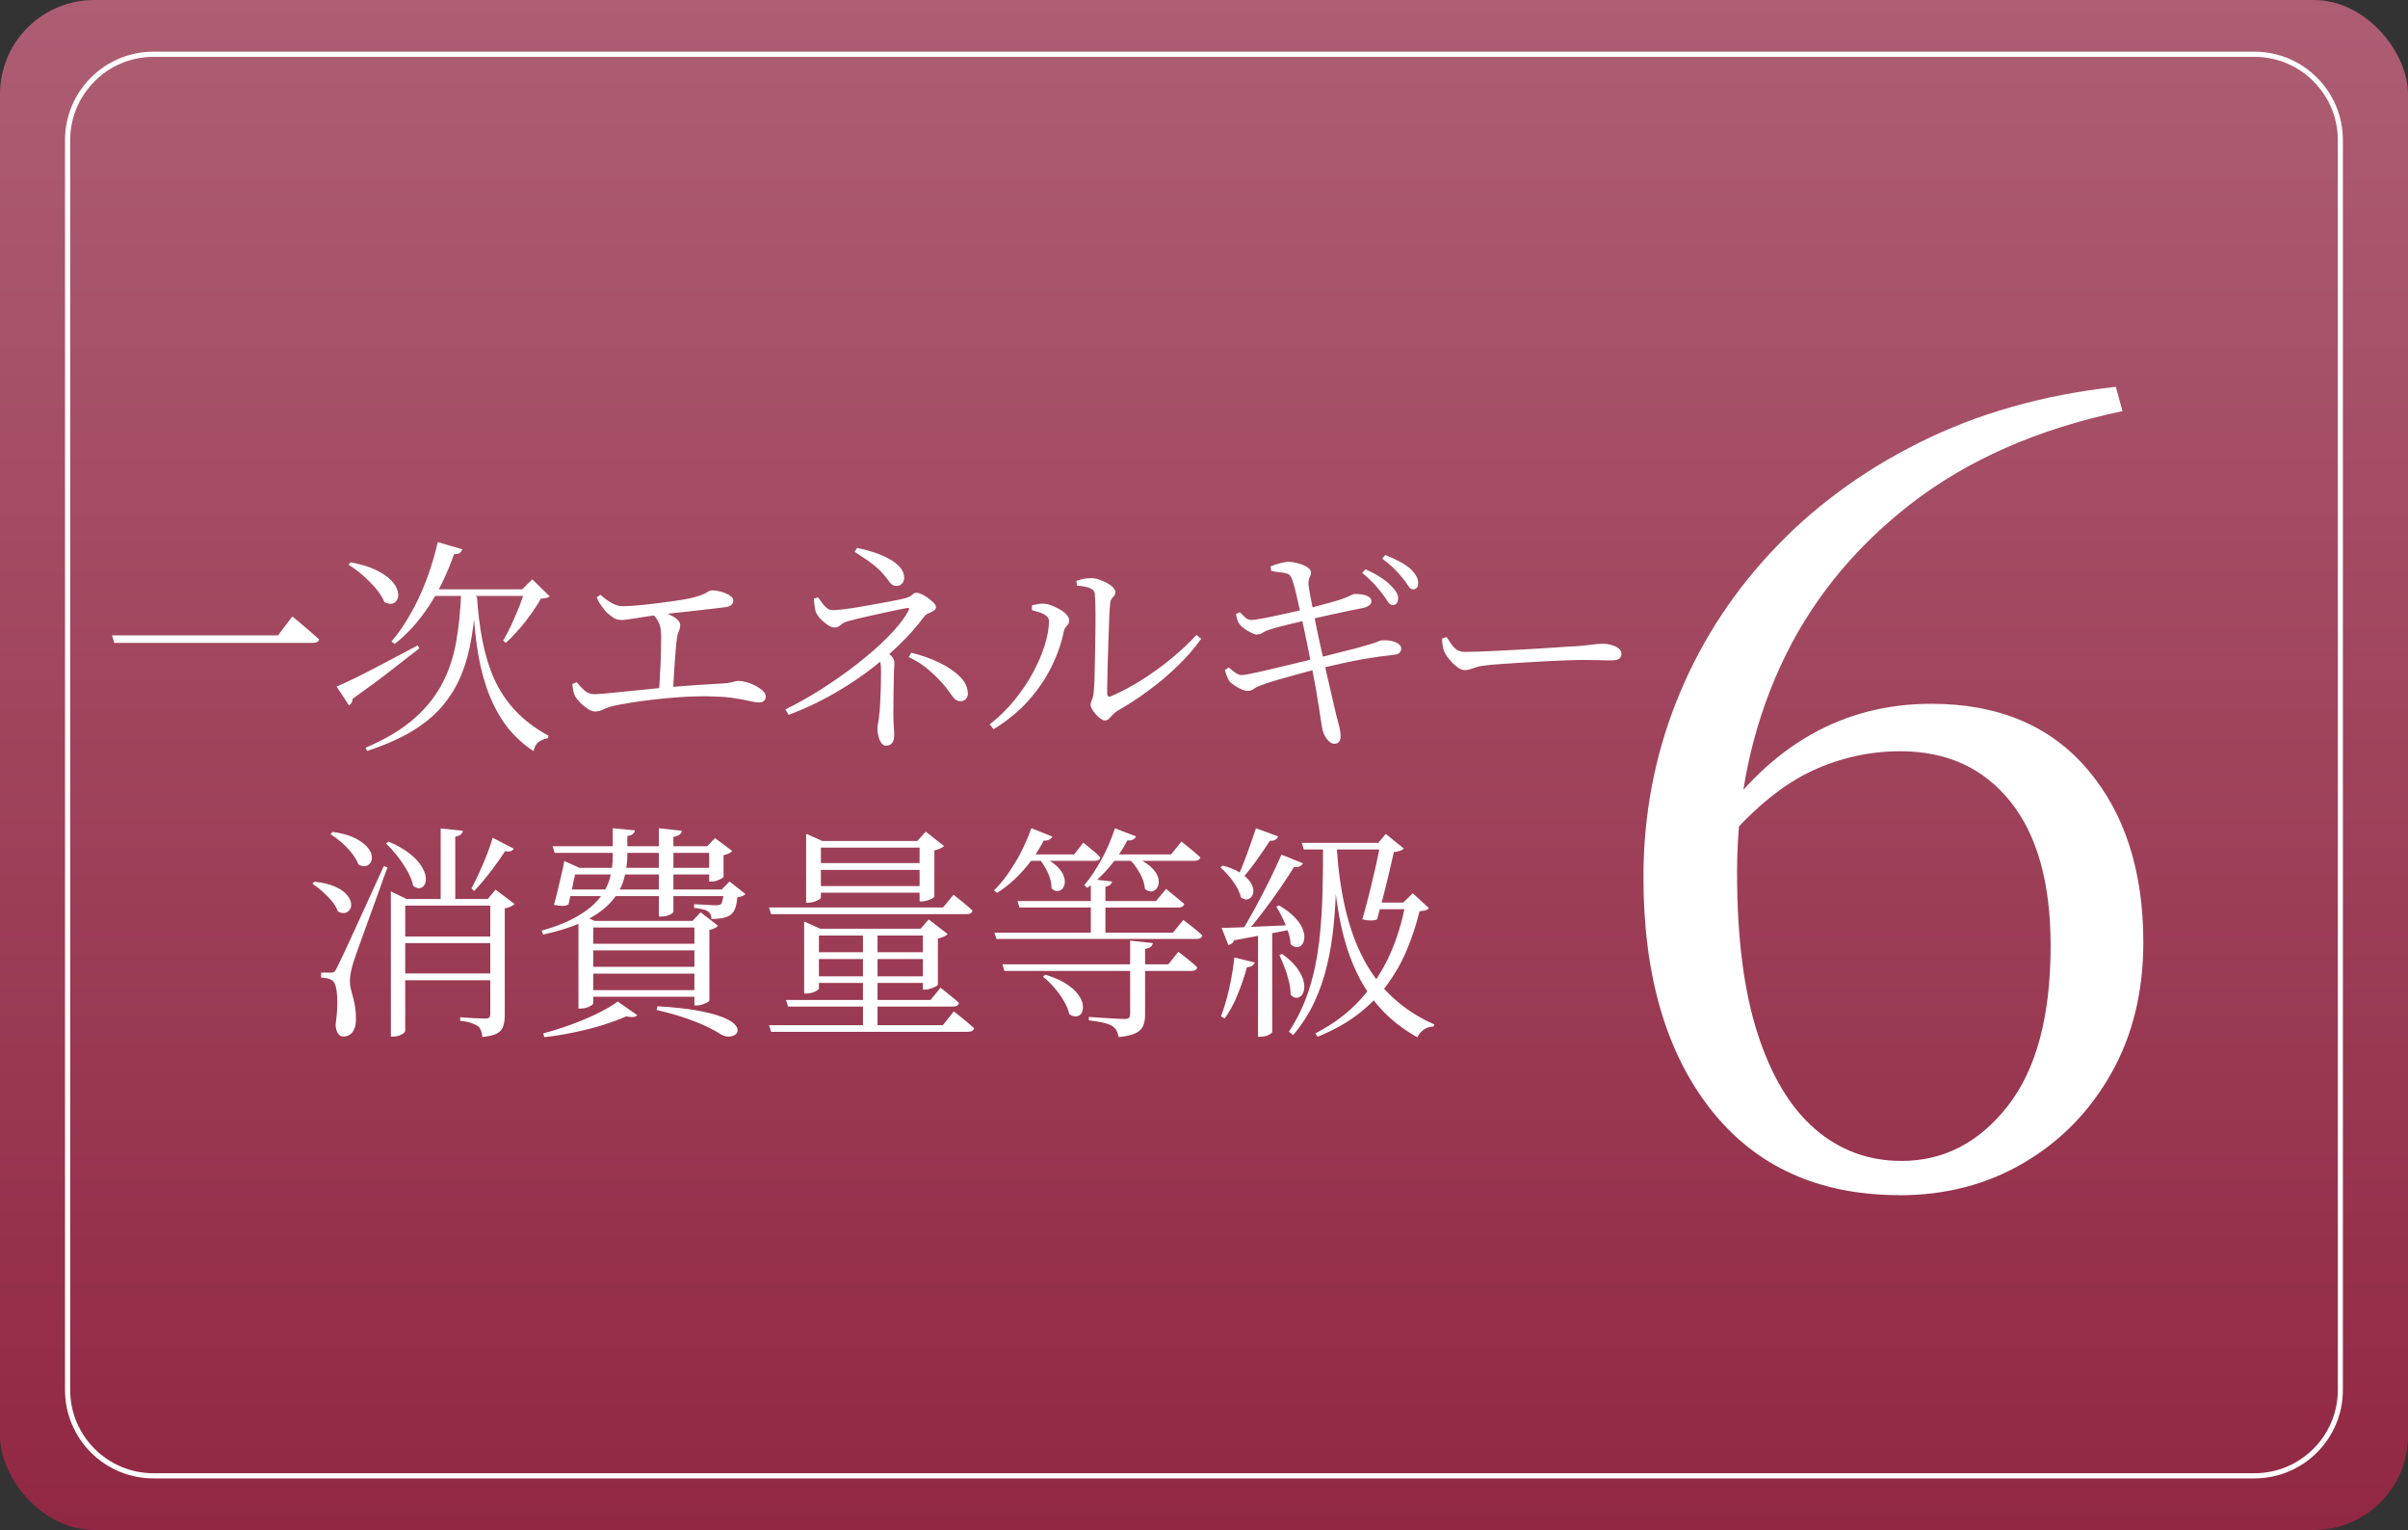 <?xml version="1.0" encoding="UTF-8"?>
<svg id="b" data-name="レイヤー 2" xmlns="http://www.w3.org/2000/svg" xmlns:xlink="http://www.w3.org/1999/xlink" viewBox="0 0 233 148">
  <rect x="0" y="0" width="233" height="148" fill="#333333" stroke="none"/>
  <defs>
    <style>
      .e {
        fill: #fff;
      }

      .f {
        fill: url(#d);
      }
    </style>
    <linearGradient id="d" data-name="名称未設定グラデーション 18" x1="116.5" y1="0" x2="116.5" y2="148" gradientUnits="userSpaceOnUse">
      <stop offset="0" stop-color="#ad5e73"/>
      <stop offset="1" stop-color="#912743"/>
    </linearGradient>
  </defs>
  <g id="c" data-name="body">
    <g>
      <rect class="f" width="233" height="148" rx="9.11" ry="9.11"/>
      <path class="e" d="M218.15,5.5c4.44,0,8.06,3.61,8.06,8.06v120.89c0,4.44-3.61,8.06-8.06,8.06H14.85c-4.44,0-8.06-3.61-8.06-8.06V13.56c0-4.44,3.61-8.06,8.06-8.06h203.29M218.15,5H14.85c-4.73,0-8.56,3.83-8.56,8.56v120.89c0,4.73,3.83,8.56,8.56,8.56h203.29c4.73,0,8.56-3.83,8.56-8.56V13.56c0-4.73-3.83-8.56-8.56-8.56h0Z"/>
      <g>
        <path class="e" d="M28.28,59.63c.35.28.66.53.92.76.26.23.55.47.85.73.3.26.58.5.83.74-.03.13-.11.22-.23.26-.12.04-.28.07-.45.07H11.06l-.22-.73h16.06l1.39-1.83Z"/>
        <path class="e" d="M32.57,66.41c.44-.18,1.07-.47,1.89-.87.82-.4,1.75-.88,2.78-1.43,1.03-.55,2.09-1.11,3.18-1.68l.15.29c-.73.57-1.64,1.28-2.71,2.11-1.07.84-2.32,1.76-3.74,2.77,0,.13-.03.26-.1.37-.07.12-.15.21-.25.26l-1.21-1.83ZM33.92,54.4c1,.18,1.81.42,2.44.73.63.31,1.11.63,1.45.97.34.34.55.67.65,1,.1.33.1.61,0,.84-.1.23-.25.37-.47.44-.22.07-.48.02-.79-.14-.18-.43-.46-.87-.84-1.32-.38-.45-.81-.88-1.28-1.29s-.92-.74-1.36-1l.2-.22ZM44.63,57.12h1.47c-.09,1.63-.24,3.12-.46,4.48-.22,1.36-.56,2.6-1.02,3.72s-1.09,2.13-1.87,3.04c-.78.9-1.77,1.71-2.95,2.41-1.18.7-2.61,1.33-4.28,1.87l-.15-.31c1.83-.78,3.34-1.66,4.51-2.65,1.17-.99,2.1-2.1,2.78-3.32s1.17-2.6,1.45-4.12.46-3.23.52-5.1ZM42.36,52.44l2.38.7c-.06.15-.15.26-.26.35s-.3.12-.55.11c-.65,1.88-1.46,3.56-2.44,5.04-.98,1.48-2.08,2.7-3.3,3.65l-.31-.24c.63-.73,1.24-1.6,1.81-2.61.58-1,1.1-2.1,1.55-3.29.45-1.19.83-2.43,1.12-3.72ZM41.79,57.01h9.53v.64h-9.77l.24-.64ZM46.15,57.72c.1,1.53.28,2.96.54,4.29.26,1.33.64,2.56,1.14,3.69.51,1.12,1.18,2.14,2.04,3.05s1.92,1.72,3.21,2.42l-.07.24c-.35.06-.65.18-.89.36-.24.18-.41.48-.49.89-1.14-.75-2.08-1.65-2.82-2.7-.73-1.05-1.31-2.21-1.74-3.48-.43-1.27-.74-2.64-.94-4.1-.2-1.47-.33-2.99-.38-4.58l.4-.09ZM50.79,57.01h-.26l.97-.97,1.69,1.65c-.09.07-.2.12-.33.15-.13.03-.31.05-.53.07-.25.46-.56.94-.92,1.45-.37.51-.76,1.02-1.19,1.51-.43.49-.85.93-1.28,1.31l-.26-.22c.28-.45.55-.98.83-1.57.27-.59.52-1.19.76-1.78.23-.59.41-1.13.53-1.59Z"/>
        <path class="e" d="M57.61,68.83c-.22,0-.47-.09-.74-.26-.27-.18-.52-.38-.74-.61-.22-.23-.37-.42-.46-.58-.09-.15-.15-.32-.19-.51s-.07-.42-.1-.7l.42-.18c.23.29.48.56.75.8.26.24.59.36.99.36.22,0,.65-.03,1.28-.09.63-.06,1.4-.14,2.3-.23.9-.09,1.86-.19,2.88-.29,1.02-.09,2.05-.18,3.08-.25,1.03-.07,1.99-.13,2.87-.18.31-.01.56-.04.75-.09.19-.04.34-.08.45-.11.11-.03.21-.04.3-.04.23,0,.5.04.79.12.29.08.58.19.86.34.28.15.51.31.7.48.19.18.29.37.29.57,0,.19-.06.33-.18.43-.12.1-.28.14-.48.14-.19,0-.48-.04-.86-.13s-.86-.18-1.43-.27c-.57-.1-1.23-.15-1.98-.17-.47-.03-1.03-.04-1.69-.02-.66.01-1.37.05-2.13.11-.76.06-1.51.13-2.25.22-.74.09-1.44.18-2.09.29-.65.1-1.21.21-1.66.31-.41.1-.73.22-.97.34-.23.12-.48.19-.75.19ZM60.05,59.96c-.26,0-.5-.07-.72-.22-.21-.15-.43-.32-.65-.51-.15-.18-.31-.39-.5-.64-.18-.25-.33-.52-.45-.81l.37-.24c.35.31.7.57,1.06.78s.73.32,1.14.32c.44,0,1.09-.04,1.96-.13.87-.09,1.85-.21,2.95-.37.85-.12,1.5-.24,1.95-.36s.77-.23.97-.33c.2-.1.34-.18.43-.24s.21-.1.35-.1c.21,0,.43.03.66.08.23.05.46.12.67.21.21.09.38.19.52.31.13.12.2.24.2.37,0,.16-.06.3-.18.42-.12.12-.33.2-.64.24-.22.03-.58.07-1.07.13-.49.06-1.04.12-1.66.19-.62.07-1.23.13-1.85.2-.62.07-1.17.13-1.65.19-.89.12-1.69.23-2.38.35s-1.19.18-1.5.18ZM63.75,67.07c.03-.4.06-.85.09-1.38s.06-1.05.08-1.59c.02-.54.04-1.05.04-1.51,0-.46.01-.83.01-1.11,0-.48-.07-.88-.2-1.2s-.37-.64-.7-.98l.35-.35c.26.07.54.17.83.28.29.11.55.23.78.35.23.12.43.26.57.42.15.15.22.31.22.47,0,.19-.05.39-.14.59s-.16.47-.19.79c-.04.26-.08.61-.11,1.03-.03.42-.06.88-.1,1.38-.04.49-.07.98-.09,1.46-.02.48-.05.92-.08,1.32l-1.36.02Z"/>
        <path class="e" d="M75.98,68.63c1.11-.54,2.27-1.19,3.47-1.95,1.19-.76,2.35-1.57,3.46-2.43,1.11-.87,2.11-1.73,2.98-2.61.87-.87,1.54-1.71,1.99-2.52.07-.13.1-.22.09-.26-.01-.04-.1-.06-.24-.04-.16.03-.42.08-.78.15-.36.07-.77.16-1.22.26s-.92.21-1.4.31-.92.2-1.32.3c-.4.1-.72.18-.96.25-.22.06-.4.14-.53.23-.13.1-.25.18-.35.26-.1.08-.24.12-.42.12-.19,0-.41-.08-.65-.24-.24-.16-.47-.35-.67-.56-.21-.21-.36-.42-.46-.63-.06-.13-.11-.33-.14-.59-.04-.26-.06-.52-.08-.77l.4-.13c.12.16.25.34.39.53.14.19.29.36.45.5.16.14.36.21.59.21.25,0,.62-.03,1.1-.09.48-.06,1.02-.14,1.61-.24.59-.1,1.17-.21,1.74-.31.57-.1,1.09-.2,1.54-.29.45-.09.79-.16,1.01-.22.23-.06.41-.13.52-.21.11-.08.21-.15.29-.22.08-.07.17-.1.28-.1.15,0,.32.05.53.15.21.1.41.23.63.38.21.15.39.31.53.46.14.15.21.29.21.41,0,.13-.08.25-.23.34-.15.1-.32.18-.5.25-.18.07-.31.17-.4.29-.7.95-1.53,1.89-2.49,2.81-.95.92-2,1.79-3.13,2.63-1.14.84-2.34,1.6-3.61,2.3s-2.57,1.29-3.9,1.79l-.31-.53ZM86.74,56.68c-.15,0-.28-.04-.4-.12-.12-.08-.23-.19-.33-.34-.1-.15-.23-.31-.37-.48-.34-.43-.75-.82-1.23-1.19-.48-.37-1.06-.75-1.72-1.17l.24-.37c.54.1,1.08.24,1.63.42.54.18,1.03.39,1.47.63.44.24.79.52,1.06.82.26.31.4.65.4,1.03,0,.19-.07.37-.2.53s-.32.24-.55.24ZM85.73,72.13c-.19,0-.35-.1-.47-.29s-.22-.41-.27-.66c-.06-.25-.09-.47-.09-.66,0-.21.02-.39.06-.55.04-.16.08-.46.12-.88.03-.15.05-.4.07-.75.01-.35.03-.74.05-1.17.02-.42.04-.85.04-1.26s.01-.77.01-1.04c0-.37-.03-.65-.08-.84s-.14-.38-.27-.57l.59-.59c.19.13.37.26.53.38.16.12.29.26.38.4s.14.29.14.45c0,.13,0,.3-.02.51s-.03.49-.03.85-.02.83-.03,1.42c-.01.59-.02,1.33-.02,2.24,0,.35.01.71.04,1.09.03.37.04.69.04.94,0,.16-.02.31-.07.46-.04.15-.12.27-.24.37-.12.1-.28.15-.48.15ZM92.94,67.82c-.21,0-.37-.05-.49-.15-.12-.1-.28-.28-.45-.53-.35-.51-.74-.99-1.18-1.44-.43-.45-.89-.85-1.36-1.22-.48-.37-.99-.67-1.53-.92l.24-.42c.98.24,1.89.55,2.72.96.83.4,1.5.86,2,1.36s.76,1.06.76,1.66c0,.19-.07.36-.2.5-.13.14-.3.21-.51.21Z"/>
        <path class="e" d="M95.78,70.06c.88-.69,1.67-1.47,2.38-2.33.7-.87,1.31-1.76,1.8-2.68s.88-1.81,1.14-2.67c.26-.86.4-1.62.4-2.28,0-.23-.1-.42-.3-.56-.2-.14-.43-.25-.69-.33-.26-.08-.48-.14-.66-.19v-.46c.16-.04.36-.09.58-.13.23-.04.46-.05.69-.02.19.01.42.07.68.18s.52.23.78.38c.26.15.47.32.63.5.16.18.24.34.24.51,0,.24-.07.42-.22.55-.15.13-.25.34-.31.62-.23,1.12-.63,2.24-1.19,3.37-.56,1.13-1.29,2.21-2.2,3.23-.91,1.03-2.04,1.96-3.39,2.79l-.37-.46ZM106.89,69.69c-.12,0-.25-.06-.41-.17-.15-.11-.3-.25-.45-.42-.15-.17-.27-.33-.36-.5s-.14-.29-.14-.4c0-.15.02-.27.07-.36.04-.1.09-.22.14-.37.05-.15.08-.38.1-.67.03-.25.05-.66.07-1.22.01-.56.03-1.22.04-1.96.01-.74.03-1.5.04-2.28.01-.78.02-1.5.01-2.18,0-.67-.03-1.22-.06-1.65-.01-.28-.16-.48-.45-.61-.29-.12-.72-.21-1.29-.25l-.04-.46c.28-.1.53-.17.75-.21.22-.04.45-.05.7-.05.22,0,.46.04.73.13.26.09.52.2.76.33s.44.27.59.43c.15.15.23.3.23.43,0,.16-.04.29-.11.37s-.15.19-.24.3c-.09.11-.14.28-.15.5-.03.19-.05.56-.08,1.1-.02.54-.04,1.17-.07,1.89s-.04,1.45-.07,2.2-.04,1.43-.05,2.05c-.02.62-.02,1.09-.02,1.41,0,.28.12.37.35.29,1.06-.46,2.09-1,3.1-1.65,1.01-.65,1.96-1.34,2.85-2.08.89-.74,1.67-1.48,2.34-2.21l.46.37c-.63.89-1.39,1.77-2.27,2.62s-1.82,1.65-2.83,2.39c-1,.74-2.01,1.4-3.02,1.97-.16.1-.31.23-.44.37-.13.15-.26.28-.37.39-.12.11-.26.17-.42.17Z"/>
        <path class="e" d="M120.68,66.83c-.15,0-.33-.05-.56-.15-.23-.1-.45-.23-.67-.37-.22-.15-.39-.29-.51-.44-.07-.12-.14-.26-.21-.43-.07-.17-.14-.38-.21-.63l.37-.24c.29.25.53.43.72.55.18.12.36.18.54.18.15,0,.42-.04.81-.12.4-.08.87-.18,1.42-.31.55-.12,1.13-.26,1.74-.41s1.2-.29,1.76-.42c.56-.13,1.04-.26,1.44-.37.43-.09.91-.2,1.44-.34.54-.14,1.07-.28,1.61-.41.54-.13,1.02-.26,1.44-.38s.74-.22.95-.28c.31-.09.51-.16.62-.22s.21-.09.31-.09c.34-.03.65-.01.94.05.29.07.52.16.69.29.18.12.26.27.26.43,0,.15-.04.28-.13.4-.09.12-.28.19-.57.22-.53.06-1.03.12-1.52.19-.48.07-.99.15-1.53.24-.54.1-1.15.22-1.84.37-.69.15-1.51.34-2.46.56-.53.13-1.12.29-1.78.47-.66.18-1.31.36-1.94.54-.63.18-1.16.34-1.58.51-.41.13-.71.27-.9.41-.19.14-.4.21-.64.21ZM121.65,61.39c-.15,0-.33-.06-.56-.17-.23-.11-.45-.24-.67-.4-.22-.15-.38-.3-.48-.45-.1-.13-.18-.27-.22-.41-.04-.14-.09-.33-.13-.56l.37-.18c.19.19.37.36.54.52.17.15.38.23.63.23.13,0,.39-.03.77-.1.38-.07.83-.15,1.33-.26s1.03-.22,1.56-.34c.54-.12,1.03-.23,1.48-.33.6-.16,1.18-.32,1.74-.46.56-.15,1.08-.29,1.56-.44.47-.16.81-.29,1.02-.4.21-.1.36-.16.45-.18.16,0,.34,0,.53.02.19.01.37.05.54.1.17.05.31.12.42.22.11.1.17.21.17.34,0,.18-.08.32-.23.43-.15.11-.36.2-.63.25-.48.09-1.06.21-1.73.35-.67.15-1.32.29-1.97.43-.65.14-1.17.26-1.58.36-.69.16-1.36.32-2.02.48-.66.16-1.24.32-1.74.48-.29.1-.51.2-.64.3-.13.1-.3.14-.51.14ZM129.09,71.95c-.15,0-.3-.07-.45-.2-.15-.13-.29-.29-.4-.48-.11-.19-.19-.38-.25-.57-.03-.13-.07-.35-.12-.66-.05-.31-.11-.67-.17-1.09s-.12-.83-.2-1.22c-.06-.44-.14-.95-.25-1.53-.11-.58-.23-1.18-.35-1.82-.12-.63-.25-1.25-.37-1.85s-.24-1.15-.34-1.64-.19-.88-.26-1.18c-.12-.5-.23-1.02-.35-1.56-.12-.54-.23-1.03-.35-1.46-.12-.43-.23-.74-.33-.91-.07-.15-.21-.25-.42-.31-.21-.06-.44-.1-.69-.12-.26-.02-.52-.06-.78-.12l-.07-.44c.28-.12.59-.22.94-.31.34-.09.6-.13.78-.13.23,0,.48.03.74.09.26.06.5.14.72.23.22.1.4.2.53.32s.2.23.2.35c.01.13,0,.25-.06.35-.05.1-.1.22-.14.35s-.06.32-.04.55c.06.43.13.84.21,1.24.08.4.19.95.32,1.64.19,1,.4,1.99.62,2.98s.43,1.92.63,2.81c.2.88.38,1.66.54,2.34.16.68.29,1.21.37,1.59.13.48.23.88.31,1.18.07.3.11.6.11.89,0,.16-.04.31-.13.46-.09.15-.24.22-.46.22ZM134.74,58.53c-.18-.01-.33-.13-.46-.34-.13-.21-.3-.46-.51-.74-.22-.29-.49-.61-.8-.96-.32-.34-.7-.7-1.16-1.07l.31-.35c.56.25,1.04.5,1.44.76.4.26.74.52,1,.8.26.25.45.48.57.69.12.21.17.43.15.65-.01.18-.07.32-.17.42s-.22.15-.38.13ZM136.72,57.01c-.18-.01-.33-.13-.46-.35-.13-.22-.32-.47-.55-.75-.23-.29-.5-.59-.79-.88-.29-.29-.68-.62-1.17-.99l.29-.35c.56.22,1.04.44,1.46.67s.75.46,1,.69c.26.26.45.51.57.73.12.22.17.45.15.68,0,.18-.05.31-.14.41-.1.1-.22.14-.36.14Z"/>
        <path class="e" d="M141.69,64.82c-.21,0-.44-.1-.71-.31-.27-.21-.52-.45-.75-.73-.23-.28-.39-.54-.5-.79-.07-.21-.12-.41-.15-.6-.03-.2-.04-.41-.04-.63l.44-.13c.16.25.32.48.47.7.15.22.33.4.53.53.2.13.45.2.76.2s.78-.01,1.39-.03c.6-.02,1.28-.05,2.02-.09s1.51-.08,2.28-.12,1.5-.09,2.2-.13c.7-.04,1.29-.08,1.79-.12.5-.04.83-.05.99-.05.73-.06,1.29-.11,1.67-.17.38-.05.71-.08.99-.08s.56.04.85.12c.29.08.52.19.7.33.18.14.27.31.27.52s-.07.36-.2.47c-.13.11-.39.17-.77.17s-.79,0-1.22-.02c-.43-.01-.99-.02-1.66-.02-.26,0-.7.01-1.3.03-.6.02-1.29.05-2.06.09-.77.04-1.54.08-2.3.13-.76.05-1.46.1-2.1.14-.64.04-1.13.09-1.46.13-.41.04-.73.1-.97.18-.23.07-.44.14-.6.2-.17.06-.36.09-.56.09Z"/>
        <path class="e" d="M30.44,85.29c.79.09,1.43.24,1.92.45s.87.45,1.12.73c.26.27.41.54.47.79.06.26.04.48-.07.67-.1.19-.26.32-.46.37-.21.06-.45.01-.73-.13-.1-.32-.29-.65-.57-.99-.28-.34-.59-.65-.92-.95-.34-.29-.66-.54-.97-.75l.2-.2ZM32.02,94.09c.13,0,.23-.02.31-.07.07-.04.16-.18.26-.4.07-.15.14-.28.2-.4.06-.12.14-.28.24-.49.1-.21.25-.52.43-.92.18-.4.43-.94.75-1.62s.71-1.54,1.18-2.58c.47-1.05,1.05-2.32,1.74-3.82l.37.11c-.21.54-.44,1.17-.69,1.89-.26.72-.52,1.46-.8,2.21-.28.76-.54,1.47-.78,2.16-.24.68-.46,1.28-.64,1.78-.18.51-.31.87-.38,1.09-.1.34-.19.67-.26,1.01-.07.34-.1.65-.09.92,0,.25.03.5.1.76.07.26.14.53.22.83.08.29.15.62.2.97.05.35.07.76.06,1.21-.01.47-.13.84-.34,1.12-.21.28-.52.42-.91.42-.19,0-.35-.09-.48-.29-.13-.19-.21-.46-.24-.81.1-.75.16-1.43.17-2.04,0-.61-.03-1.11-.11-1.51-.08-.4-.2-.65-.36-.77-.15-.1-.31-.17-.48-.21-.18-.04-.38-.06-.62-.08v-.48h.99ZM32.18,80.47c.84.12,1.52.3,2.05.55.53.25.93.52,1.21.81.28.29.45.58.51.85.06.27.04.51-.06.7s-.25.33-.46.38c-.21.06-.46.02-.74-.13-.13-.35-.34-.71-.64-1.09s-.62-.72-.99-1.04c-.37-.32-.73-.59-1.08-.81l.2-.22ZM37.63,81.42c.81.35,1.46.73,1.97,1.12.51.4.88.78,1.13,1.17s.4.73.45,1.04c.05.32.03.58-.08.79s-.26.34-.46.37c-.21.04-.43-.04-.66-.23-.09-.44-.27-.91-.56-1.42-.29-.51-.61-.99-.98-1.46-.37-.47-.73-.87-1.08-1.21l.26-.18ZM39.2,99.74c0,.06-.05.13-.15.21-.1.08-.24.15-.42.22-.18.07-.37.1-.59.1h-.22v-14.04l1.52.73h8.87v.64h-9v12.14ZM48.04,94.16v.66h-9.44v-.66h9.44ZM48.08,90.59v.64h-9.44v-.64h9.44ZM44.78,80.36c-.01.15-.08.27-.19.36-.11.1-.29.17-.54.21v6.38h-1.41v-7.17l2.13.22ZM47.2,86.96l.75-.9,1.85,1.39c-.07.07-.2.15-.37.24-.18.09-.37.15-.59.18v10.38c0,.38-.05.72-.14,1.01-.1.29-.29.53-.59.7s-.78.29-1.44.35c-.01-.21-.05-.4-.12-.59-.07-.19-.16-.34-.3-.46-.16-.1-.38-.2-.65-.3-.27-.1-.63-.17-1.07-.21v-.35c.4.03.74.05,1.03.07s.57.03.83.04c.26.01.44.02.54.02.21,0,.34-.03.41-.1.07-.07.1-.18.1-.34v-11.13h-.22ZM49.71,82.1c-.07.12-.17.2-.29.24s-.3.04-.55,0c-.34.53-.77,1.15-1.31,1.86-.54.71-1.1,1.38-1.68,1.99l-.26-.26c.26-.48.53-1.02.8-1.62.27-.59.52-1.18.74-1.76.22-.58.39-1.08.51-1.51l2.05,1.06Z"/>
        <path class="e" d="M59.3,80.12l2.13.2c-.01.13-.08.25-.19.35s-.29.17-.54.2v1.94c-.01.75-.12,1.49-.33,2.23-.21.74-.59,1.45-1.17,2.12-.57.67-1.39,1.29-2.45,1.84s-2.46,1.02-4.19,1.4l-.15-.37c1.44-.41,2.61-.89,3.52-1.43.91-.54,1.61-1.12,2.1-1.75.49-.62.82-1.28,1-1.97.18-.69.26-1.39.26-2.11v-2.64ZM59.77,96.88l1.89,1.32c-.07.1-.2.16-.37.18-.18.01-.4,0-.68-.07-.62.28-1.36.55-2.23.83-.87.27-1.8.51-2.77.71-.98.21-1.95.37-2.94.48l-.11-.37c.89-.23,1.8-.52,2.73-.86.92-.34,1.78-.7,2.57-1.09.79-.39,1.43-.77,1.91-1.13ZM53.47,81.86h15.93v.64h-15.73l-.2-.64ZM55.78,83.95c-.04.23-.11.56-.21.99-.1.43-.19.87-.29,1.32-.1.46-.19.87-.27,1.23-.18.09-.37.14-.57.14-.21,0-.48-.03-.84-.1.13-.46.26-.94.38-1.46s.25-1.03.36-1.53c.12-.5.21-.92.26-1.25l1.47.66h-.31ZM54.62,86.04h16.06v.64h-16.06v-.64ZM55.12,83.95h14.12v.64h-14.12v-.64ZM55.98,89.09v-.18l.48-.31,1.08.48h10.6v.64h-10.74v7.35s-.06.11-.18.19c-.12.08-.27.15-.45.21-.18.06-.37.09-.56.09h-.24v-8.47ZM56.51,91.29h11.4v.64h-11.4v-.64ZM56.51,93.52h11.4v.66h-11.4v-.66ZM56.51,95.78h11.4v.64h-11.4v-.64ZM63.64,97.34c1.51.09,2.76.22,3.75.4.99.18,1.78.37,2.36.59.59.22,1,.44,1.25.67s.37.44.37.64-.08.35-.25.46c-.17.11-.38.17-.63.17s-.5-.07-.75-.22c-.62-.41-1.45-.83-2.51-1.24-1.06-.42-2.29-.79-3.7-1.11l.09-.35ZM63.75,80.12l2.22.24c-.01.15-.08.27-.21.37s-.33.18-.6.22v7.22c0,.06-.05.13-.17.21-.11.08-.25.15-.43.2-.18.05-.36.08-.55.08h-.26v-8.54ZM67.2,89.09h-.2l.79-.84,1.69,1.3c-.06.07-.17.15-.32.23s-.33.14-.52.17v6.82c0,.06-.07.12-.21.2-.14.07-.3.14-.48.2-.18.06-.36.09-.54.09h-.22v-8.16ZM70.06,86.04h-.22l.75-.77,1.54,1.21c-.13.15-.4.26-.79.33-.04.48-.12.86-.23,1.13-.11.27-.31.5-.6.67-.21.1-.45.18-.75.22s-.6.07-.92.07c0-.16-.02-.3-.07-.41-.04-.11-.12-.21-.24-.3-.1-.09-.28-.17-.54-.23-.26-.07-.53-.11-.83-.14v-.35c.21,0,.44.01.72.03.27.02.53.04.78.05s.43.02.55.02c.13,0,.24,0,.32-.02s.15-.04.21-.07c.15-.13.26-.62.33-1.45ZM68.63,81.86h-.2l.75-.79,1.67,1.25c-.06.07-.17.15-.32.23-.15.08-.33.14-.52.17v2.09s-.07.1-.2.18c-.13.07-.29.14-.46.2s-.34.09-.51.09h-.22v-3.41Z"/>
        <path class="e" d="M74.4,99.17h16.83l1.06-1.34c.26.21.5.39.69.55.2.16.41.34.64.53.23.19.44.37.63.55-.04.23-.24.35-.59.35h-19.05l-.2-.64ZM74.42,87.78h16.83l1.01-1.23c.25.19.47.36.66.52.19.15.39.32.6.5.21.18.41.34.58.51-.04.24-.23.35-.57.35h-18.92l-.2-.64ZM76.05,96.73h13.99l.97-1.19c.23.19.44.36.63.51.18.15.38.3.58.47.21.17.4.33.57.5-.06.24-.25.35-.57.35h-15.97l-.2-.64ZM77.81,89.84v-.7l1.56.7h10.91v.66h-11.04v5.15s-.06.08-.18.16c-.12.08-.27.15-.46.21-.19.06-.38.09-.57.09h-.22v-6.27ZM78,81.35v-.7l1.56.7h10.47v.64h-10.6v4.86s-.06.1-.19.18c-.12.07-.28.14-.46.2-.18.06-.37.09-.56.09h-.22v-5.96ZM78.53,92.11h11.57v.66h-11.57v-.66ZM78.53,94.44h11.57v.64h-11.57v-.64ZM78.77,83.49h11.04v.66h-11.04v-.66ZM78.77,85.71h11.04v.64h-11.04v-.64ZM83.5,89.84h1.41v9.57h-1.41v-9.57ZM88.98,81.35h-.22l.81-.9,1.78,1.39c-.07.07-.19.15-.36.23-.17.08-.36.14-.58.19v4.47s-.07.1-.21.18c-.14.07-.3.14-.48.2s-.36.09-.52.09h-.22v-5.83ZM89.29,89.84h-.22l.79-.9,1.83,1.41c-.06.09-.18.17-.36.25-.18.08-.38.14-.58.19v4.47s-.09.1-.23.18c-.14.07-.3.14-.49.2-.19.06-.36.09-.51.09h-.22v-5.87Z"/>
        <path class="e" d="M99.81,80.12l2.02.81c-.06.12-.15.21-.29.29s-.32.1-.55.09c-.57,1.1-1.25,2.08-2.04,2.95-.78.87-1.61,1.57-2.48,2.11l-.29-.24c.69-.67,1.36-1.54,2-2.6.65-1.06,1.18-2.19,1.61-3.41ZM96.22,90.22h17.27l1.01-1.23c.43.32.78.6,1.06.82.28.23.54.45.77.67-.04.24-.23.35-.57.35h-19.34l-.2-.62ZM96.99,93.28h16.06l.97-1.21c.25.19.47.36.66.51s.39.31.59.48c.21.18.4.34.57.51-.04.24-.23.35-.57.35h-18.08l-.2-.64ZM98.46,87.16h13.4l.97-1.17c.23.19.44.36.62.51.18.15.37.3.58.47.21.17.4.33.56.47-.06.23-.25.35-.57.35h-15.38l-.18-.64ZM99.21,82.65h4.73l.88-1.14c.38.31.7.57.97.79.26.22.49.43.68.64-.04.22-.22.33-.53.33h-6.73v-.62ZM100.77,82.87c.59.25,1.05.52,1.39.83.34.3.57.59.7.88.13.29.19.55.17.8-.02.25-.1.44-.22.58-.12.14-.29.22-.48.23-.2.02-.39-.07-.58-.26,0-.5-.13-1.02-.38-1.56-.26-.54-.54-.98-.85-1.32l.26-.18ZM101.17,94.29c.84.26,1.51.56,2.01.89.51.33.89.67,1.14,1.02.26.35.41.68.45.99.04.31.01.56-.09.76-.1.2-.26.32-.48.36-.22.04-.46-.02-.73-.2-.09-.41-.27-.84-.54-1.3-.27-.46-.58-.89-.94-1.3-.35-.41-.71-.75-1.08-1.03l.24-.2ZM107.88,80.12l2.05.79c-.06.12-.15.22-.29.3-.13.08-.32.11-.55.08-.5.95-1.09,1.82-1.77,2.61-.68.79-1.38,1.45-2.1,1.99l-.31-.26c.56-.65,1.1-1.46,1.64-2.43.54-.97.98-2,1.33-3.07ZM109.35,90.99l2.2.24c-.03.15-.1.27-.21.36-.11.1-.29.16-.54.19v6.38c0,.4-.06.74-.17,1.03-.11.29-.34.54-.7.73-.36.19-.92.32-1.68.4-.04-.22-.11-.42-.2-.6-.09-.18-.22-.33-.4-.45-.19-.13-.47-.24-.84-.33s-.85-.17-1.45-.24v-.33c.59.04,1.09.08,1.51.1.42.02.81.04,1.17.07.36.02.6.03.74.03.23,0,.39-.04.46-.11.07-.07.11-.2.11-.37v-7.08ZM105.55,85.03l2.05.24c-.01.12-.07.22-.17.31s-.25.15-.47.2v4.86h-1.41v-5.61ZM107.22,82.65h6.09l1.01-1.25c.41.34.76.62,1.05.86.29.23.55.46.78.68-.06.22-.25.33-.57.33h-8.36v-.62ZM109.38,82.8c.67.22,1.21.48,1.62.77.4.29.69.59.87.89.18.3.26.58.25.84,0,.26-.07.47-.2.64-.12.17-.29.26-.48.29-.2.02-.41-.05-.65-.23-.04-.53-.23-1.07-.56-1.64-.33-.56-.69-1.02-1.09-1.38l.24-.18Z"/>
        <path class="e" d="M118.33,83.73c.69.19,1.24.42,1.66.69s.73.55.94.84.32.55.34.8c.02.25-.02.46-.13.63-.11.17-.26.27-.44.31-.18.04-.39-.03-.63-.19-.1-.48-.36-1-.76-1.55-.4-.55-.81-1-1.22-1.35l.24-.18ZM119.43,92.62l1.98.48c-.04.12-.12.22-.23.31-.11.09-.28.14-.52.15-.25.9-.55,1.78-.91,2.66-.36.88-.77,1.64-1.24,2.29l-.37-.18c.29-.76.56-1.65.79-2.67.23-1.02.4-2.04.51-3.05ZM118.2,89.75c.44,0,1.03-.01,1.77-.04s1.57-.07,2.5-.11c.92-.04,1.87-.09,2.84-.13l.02.37c-.69.13-1.52.29-2.5.48-.98.19-2.12.4-3.42.64-.06.15-.14.25-.24.32-.1.07-.21.11-.31.14l-.66-1.67ZM121.52,80.12l2.16.79c-.04.13-.14.24-.27.32-.14.08-.32.11-.54.1-.41.65-.87,1.31-1.36,2-.5.69-.98,1.28-1.43,1.78l-.35-.2c.28-.6.58-1.34.9-2.22.32-.88.62-1.74.9-2.57ZM123.98,82.67l2.09.84c-.06.12-.16.21-.31.29-.15.07-.33.1-.55.07-.38.62-.83,1.3-1.35,2.06-.52.76-1.07,1.52-1.66,2.29-.59.77-1.16,1.48-1.72,2.14h-.48c.44-.73.91-1.55,1.4-2.44.49-.89.96-1.8,1.42-2.72.45-.92.84-1.76,1.17-2.52ZM121.74,90.06l1.36-.11v9.88c0,.06-.11.15-.32.27-.21.12-.5.19-.85.19h-.2v-10.23ZM123.76,87.58c.62.37,1.11.74,1.47,1.11s.63.73.78,1.08c.15.34.22.66.2.94s-.1.5-.22.66c-.12.16-.29.25-.48.25-.2,0-.41-.08-.63-.28-.01-.4-.1-.81-.25-1.25-.15-.44-.33-.87-.53-1.29-.2-.42-.4-.78-.6-1.09l.26-.13ZM124.07,92.29c.57.41,1.02.82,1.33,1.22s.54.79.66,1.14c.12.36.17.68.14.96-.03.28-.11.5-.25.66-.14.16-.3.25-.5.25-.19,0-.38-.09-.57-.3,0-.41-.05-.85-.17-1.31-.11-.46-.25-.91-.42-1.35-.17-.44-.33-.83-.49-1.17l.26-.11ZM128.03,81.53h1.34c-.03,1.35-.06,2.7-.09,4.05-.03,1.35-.11,2.68-.24,3.98-.13,1.31-.34,2.58-.64,3.83-.29,1.25-.7,2.43-1.23,3.56-.53,1.13-1.21,2.19-2.05,3.19l-.4-.35c.85-1.29,1.5-2.67,1.96-4.12s.77-2.98.96-4.55c.18-1.58.29-3.17.33-4.8.04-1.62.05-3.21.05-4.78ZM125.96,81.53h8.27v.64h-8.07l-.2-.64ZM136,87.31h-.22l.92-.9,1.56,1.43c-.09.12-.2.19-.33.22-.13.03-.32.06-.57.09-.32,1.29-.73,2.53-1.23,3.73-.5,1.2-1.13,2.31-1.89,3.35-.76,1.04-1.7,1.99-2.8,2.85-1.11.86-2.42,1.59-3.95,2.21l-.22-.33c1.75-.89,3.2-1.99,4.38-3.29,1.17-1.3,2.12-2.74,2.83-4.32s1.22-3.26,1.53-5.04ZM129.35,82.12c.15,2.17.43,4.15.86,5.93.43,1.78,1.02,3.38,1.77,4.8.76,1.42,1.69,2.64,2.82,3.67,1.12,1.03,2.45,1.9,3.99,2.58l-.09.2c-.32,0-.62.09-.9.28-.28.18-.5.44-.66.76-1.42-.79-2.63-1.75-3.63-2.87s-1.82-2.42-2.46-3.89c-.65-1.47-1.14-3.15-1.48-5.02-.34-1.87-.57-3.95-.67-6.24l.46-.2ZM133.58,81.53h-.22l.73-.86,1.74,1.41c-.07.09-.19.16-.36.22-.17.06-.37.1-.6.13-.12.51-.26,1.15-.44,1.91-.18.76-.37,1.55-.58,2.35-.21.81-.41,1.55-.6,2.24-.34.15-.81.15-1.43,0,.23-.81.47-1.66.69-2.57s.44-1.79.63-2.65.34-1.59.46-2.19ZM132.72,87.31h3.92v.64h-4.05l.13-.64Z"/>
      </g>
      <path class="e" d="M183.81,115.61c-7.83,0-13.92-2.76-18.27-8.28-4.34-5.52-6.52-13.01-6.52-22.49,0-5.91,1.05-11.54,3.15-16.88,2.1-5.34,5.14-10.17,9.13-14.47,3.99-4.31,8.79-7.87,14.42-10.68,5.62-2.81,11.96-4.61,19.01-5.39l.64,2.35c-8.19,1.71-15.06,4.74-20.62,9.08-5.55,4.34-9.72,9.56-12.5,15.65s-4.17,12.73-4.17,19.92c0,6.27.66,11.45,1.98,15.54,1.32,4.1,3.17,7.18,5.55,9.24,2.39,2.07,5.18,3.1,8.39,3.1,4.06,0,7.48-1.76,10.25-5.29,2.78-3.52,4.17-8.71,4.17-15.54,0-6.05-1.3-10.7-3.9-13.94-2.6-3.24-6.14-4.86-10.63-4.86-2.99,0-5.86.64-8.6,1.92-2.74,1.28-5.5,3.53-8.28,6.73l-1.92-1.28h.75c5.48-7.98,12.5-11.96,21.04-11.96,6.48,0,11.52,2.12,15.12,6.36,3.6,4.24,5.39,9.81,5.39,16.72,0,4.77-1.03,8.99-3.1,12.66-2.07,3.67-4.88,6.55-8.44,8.65-3.56,2.1-7.58,3.15-12.07,3.15Z"/>
    </g>
  </g>
</svg>